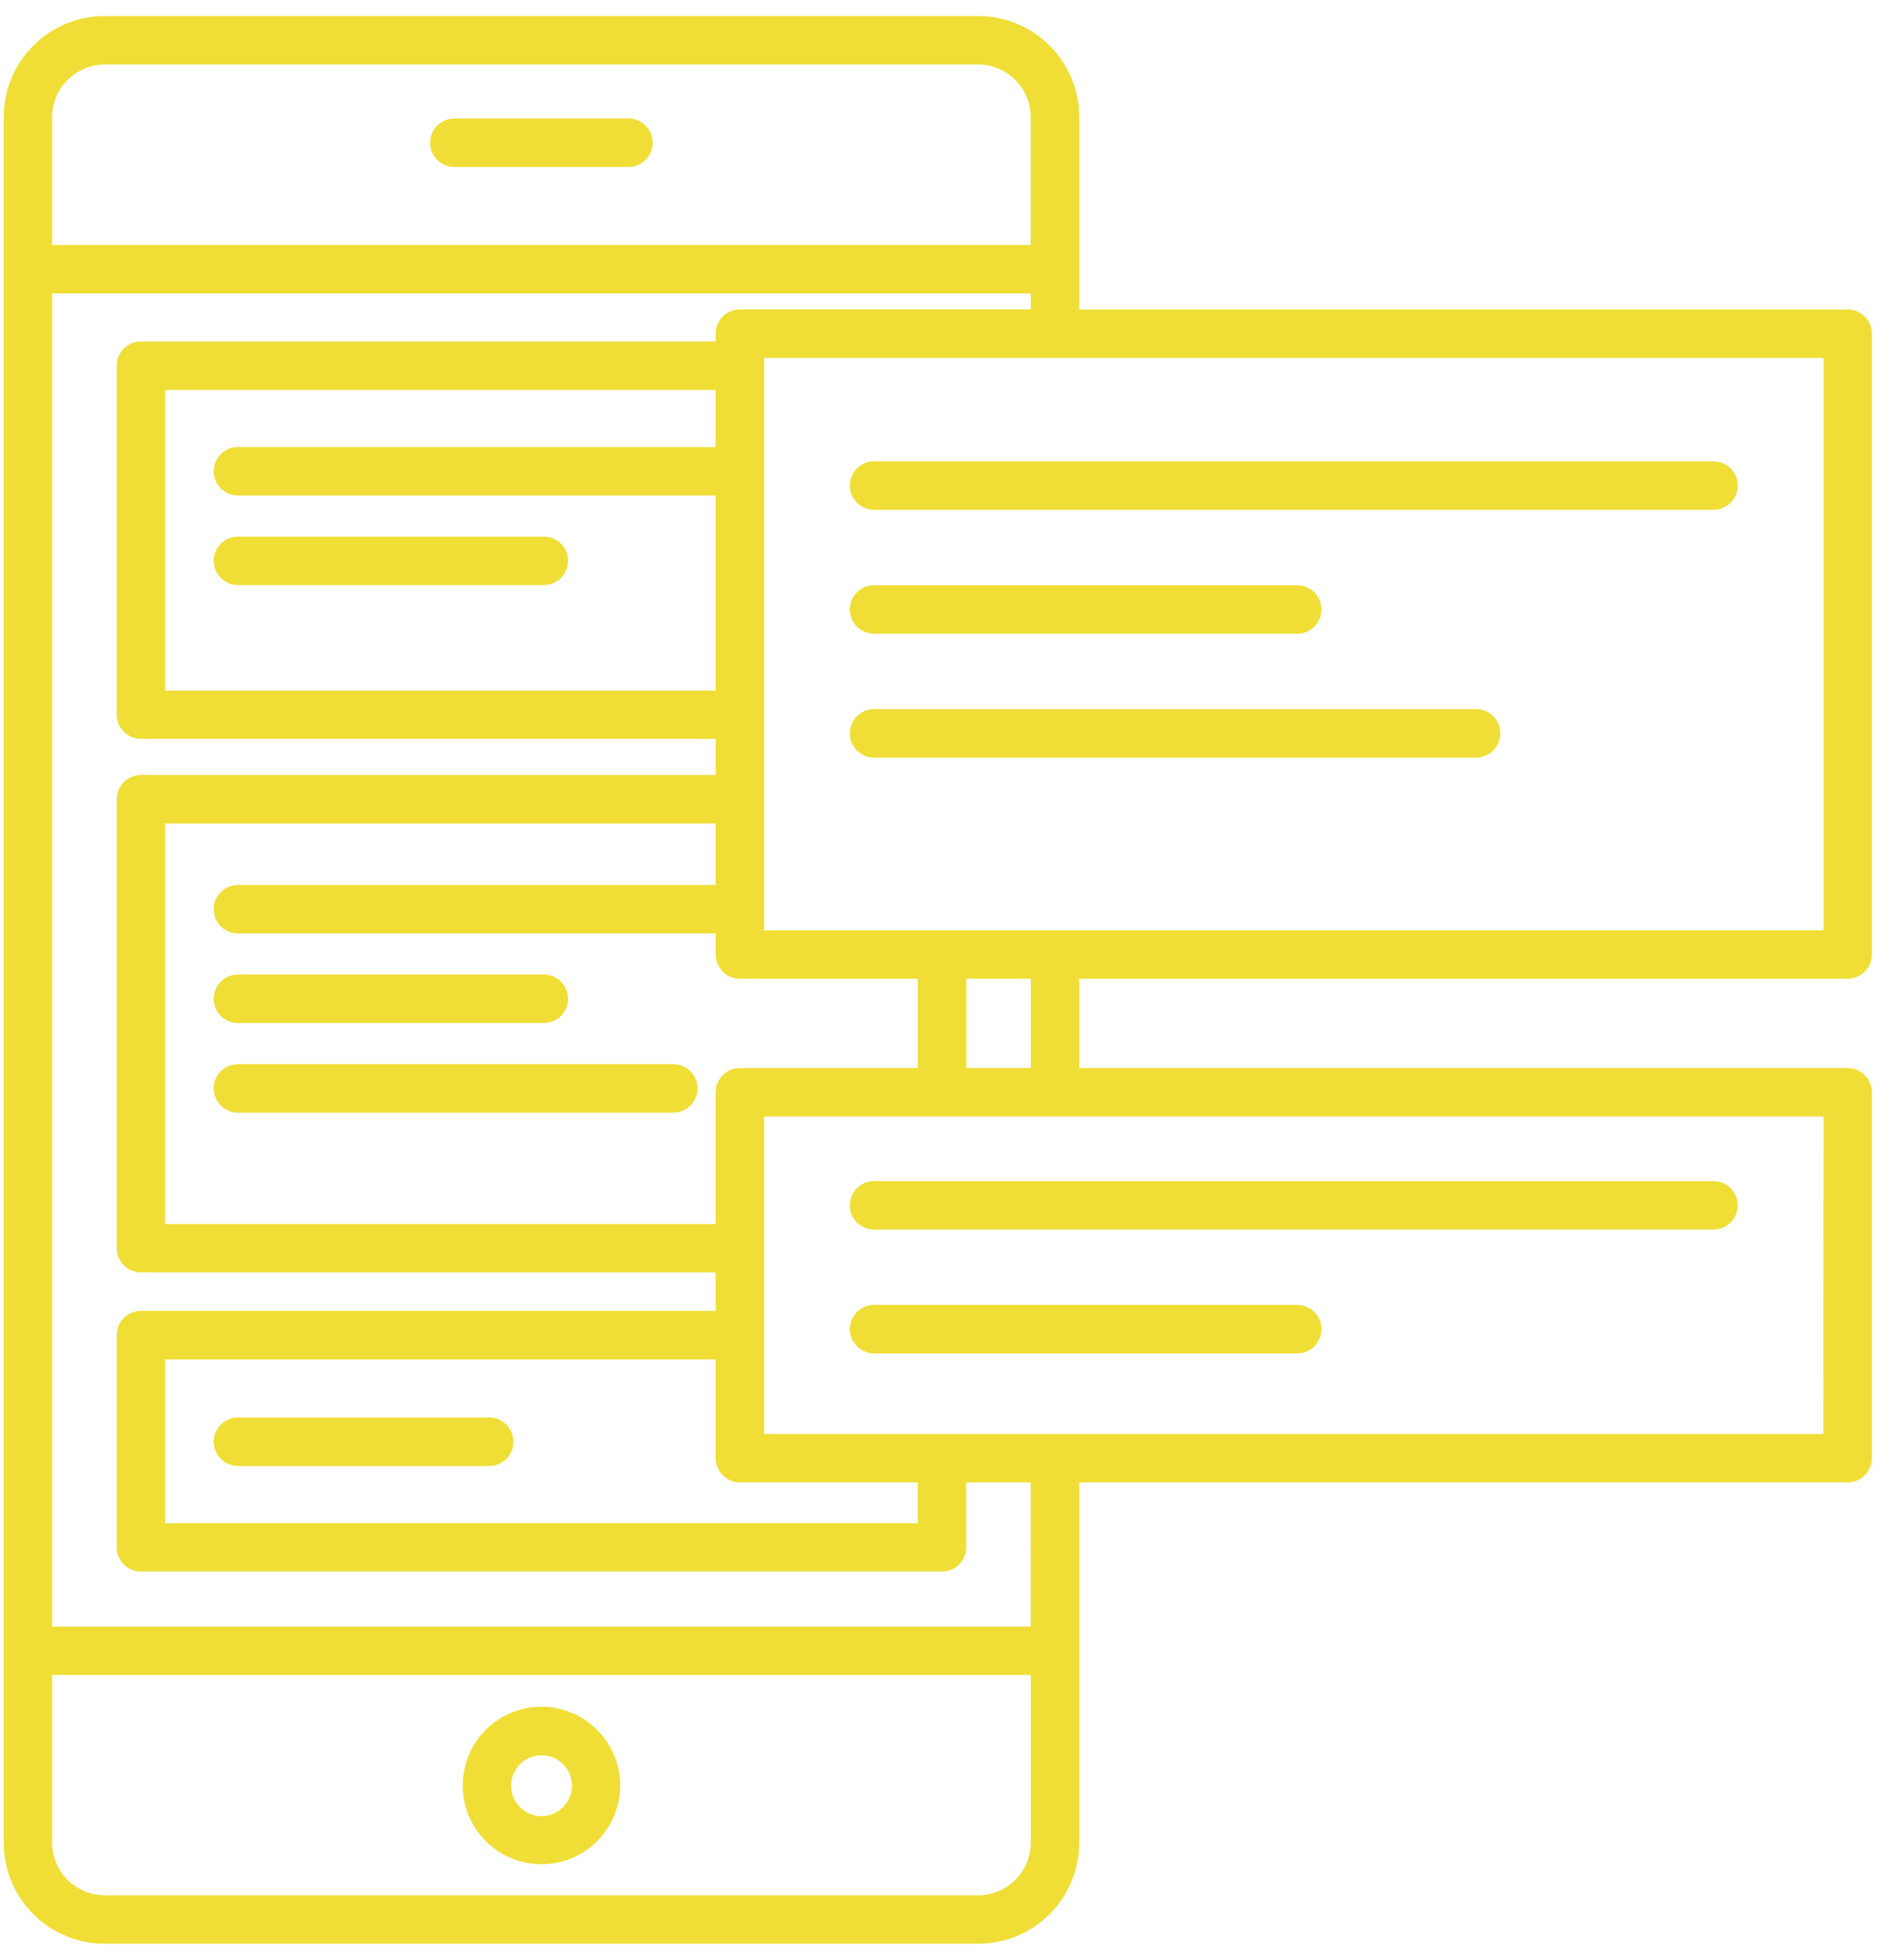 <svg width="59" height="61" viewBox="0 0 59 61" fill="none" xmlns="http://www.w3.org/2000/svg">
<path d="M14.146 5.198H19.567C19.984 5.198 20.322 4.86 20.322 4.443C20.322 4.026 19.984 3.688 19.567 3.688H14.146C13.729 3.688 13.391 4.026 13.391 4.443C13.391 4.86 13.729 5.198 14.146 5.198ZM16.858 53.121C16.373 53.121 15.899 53.265 15.496 53.534C15.093 53.803 14.779 54.186 14.593 54.634C14.407 55.082 14.358 55.574 14.452 56.05C14.547 56.526 14.78 56.963 15.122 57.306C15.465 57.649 15.901 57.883 16.376 57.978C16.852 58.074 17.345 58.026 17.793 57.841C18.241 57.656 18.625 57.343 18.895 56.94C19.165 56.538 19.31 56.064 19.311 55.579C19.309 54.929 19.051 54.305 18.591 53.844C18.132 53.384 17.509 53.124 16.858 53.121ZM16.858 56.529C16.671 56.529 16.488 56.473 16.333 56.368C16.177 56.264 16.056 56.116 15.985 55.943C15.913 55.77 15.895 55.58 15.931 55.396C15.968 55.212 16.058 55.044 16.191 54.911C16.323 54.779 16.491 54.689 16.675 54.652C16.859 54.615 17.049 54.634 17.222 54.706C17.395 54.777 17.543 54.898 17.648 55.053C17.752 55.209 17.808 55.392 17.808 55.579C17.807 56.103 17.382 56.528 16.858 56.529ZM7.408 18.21H16.933C17.35 18.21 17.687 17.872 17.687 17.456C17.687 17.041 17.349 16.702 16.933 16.702H7.408C6.991 16.702 6.654 17.04 6.654 17.456C6.654 17.873 6.992 18.21 7.408 18.211V18.21ZM7.408 31.842H16.933C17.35 31.842 17.687 31.505 17.687 31.087C17.687 30.671 17.349 30.333 16.933 30.333H7.408C6.991 30.333 6.653 30.671 6.653 31.087C6.653 31.505 6.991 31.842 7.408 31.842ZM20.963 33.122H7.408C6.991 33.122 6.653 33.46 6.653 33.877C6.653 34.294 6.991 34.632 7.408 34.632H20.963C21.38 34.632 21.718 34.294 21.718 33.877C21.718 33.46 21.38 33.122 20.963 33.122ZM57.527 30.463C57.727 30.463 57.919 30.384 58.06 30.242C58.202 30.101 58.281 29.909 58.281 29.71V10.385C58.281 10.186 58.202 9.994 58.06 9.852C57.919 9.711 57.727 9.632 57.527 9.632H33.601V3.642C33.6 3.229 33.519 2.82 33.361 2.439C33.202 2.057 32.971 1.711 32.678 1.419C32.386 1.127 32.04 0.896 31.658 0.738C31.276 0.581 30.868 0.5 30.455 0.5H3.253C2.421 0.501 1.623 0.833 1.034 1.422C0.446 2.011 0.115 2.809 0.115 3.642V57.356C0.115 58.189 0.445 58.988 1.034 59.577C1.622 60.167 2.42 60.498 3.253 60.5H30.455C30.868 60.5 31.277 60.419 31.659 60.261C32.04 60.103 32.387 59.872 32.679 59.58C32.971 59.288 33.203 58.941 33.361 58.56C33.519 58.178 33.601 57.769 33.601 57.356V46.139H57.527C57.727 46.139 57.919 46.06 58.06 45.918C58.202 45.776 58.281 45.585 58.281 45.385V33.997C58.281 33.798 58.202 33.606 58.06 33.464C57.919 33.323 57.727 33.244 57.527 33.244H33.601V30.463H57.527ZM56.774 28.955H23.789V11.139H56.774V28.955ZM23.036 33.244C22.62 33.244 22.282 33.581 22.282 33.997V38.099H5.141V25.634H22.281V27.546H7.409C6.992 27.546 6.654 27.884 6.654 28.3C6.654 28.717 6.992 29.055 7.409 29.055H22.281V29.71C22.281 30.125 22.619 30.463 23.035 30.463H28.573V33.244H23.036ZM23.036 46.14H28.574V47.411H5.141V42.314H22.281V45.385C22.281 45.585 22.36 45.778 22.502 45.918C22.643 46.059 22.835 46.14 23.036 46.14ZM22.282 13.915H7.409C6.992 13.915 6.655 14.252 6.655 14.669C6.655 15.086 6.993 15.423 7.409 15.424H22.281V21.493H5.141V12.14H22.281L22.282 13.915ZM3.253 2.008H30.455C31.357 2.009 32.087 2.74 32.088 3.642V7.626H1.623V3.642C1.625 3.209 1.797 2.795 2.102 2.49C2.407 2.184 2.821 2.011 3.253 2.008ZM30.455 58.992H3.253C2.82 58.989 2.406 58.816 2.101 58.51C1.796 58.203 1.624 57.789 1.623 57.356V52.136H32.092V57.356C32.092 57.79 31.919 58.206 31.612 58.512C31.305 58.819 30.889 58.991 30.455 58.992ZM32.088 50.63H1.623V9.134H32.092V9.63H23.036C22.62 9.63 22.282 9.968 22.282 10.384V10.629H4.387C4.187 10.629 3.995 10.709 3.854 10.85C3.712 10.992 3.633 11.183 3.633 11.383V22.245C3.633 22.66 3.971 22.998 4.387 22.998H22.281V24.123H4.387C3.971 24.123 3.633 24.461 3.633 24.877V38.85C3.633 39.05 3.712 39.241 3.854 39.383C3.995 39.525 4.187 39.604 4.387 39.604H22.281V40.802H4.387C4.187 40.802 3.995 40.881 3.854 41.023C3.712 41.164 3.633 41.356 3.633 41.556V48.161C3.633 48.361 3.712 48.552 3.854 48.694C3.995 48.836 4.187 48.915 4.387 48.915H29.329C29.528 48.915 29.72 48.836 29.862 48.694C30.003 48.552 30.082 48.361 30.082 48.161V46.139H32.089L32.088 50.63ZM56.769 44.634H23.789V34.752H56.774L56.769 44.634ZM32.092 33.244H30.086V30.463H32.092V33.244ZM27.213 15.869H53.35C53.767 15.869 54.105 15.531 54.105 15.114C54.105 14.697 53.767 14.36 53.35 14.36H27.213C26.796 14.36 26.458 14.697 26.458 15.113C26.459 15.313 26.539 15.505 26.68 15.646C26.822 15.787 27.013 15.867 27.213 15.868V15.869ZM27.213 19.725H40.388C40.805 19.725 41.143 19.387 41.143 18.971C41.143 18.553 40.805 18.216 40.388 18.216H27.213C26.796 18.216 26.458 18.553 26.458 18.971C26.458 19.387 26.796 19.725 27.213 19.725ZM27.213 38.27H53.35C53.767 38.27 54.105 37.932 54.105 37.517C54.104 37.317 54.024 37.125 53.883 36.984C53.741 36.843 53.55 36.763 53.35 36.762H27.213C26.796 36.762 26.458 37.1 26.458 37.517C26.458 37.934 26.796 38.269 27.213 38.27ZM27.213 42.127H40.388C40.805 42.127 41.143 41.789 41.143 41.372C41.143 40.955 40.805 40.617 40.388 40.617H27.213C26.796 40.617 26.458 40.955 26.458 41.371C26.459 41.571 26.539 41.762 26.68 41.903C26.822 42.045 27.013 42.126 27.213 42.127ZM27.213 23.581H45.959C46.376 23.581 46.713 23.244 46.713 22.827C46.713 22.41 46.376 22.072 45.959 22.072H27.213C26.796 22.072 26.458 22.41 26.458 22.827C26.458 23.244 26.796 23.581 27.213 23.581ZM15.232 44.121H7.408C6.991 44.121 6.653 44.459 6.653 44.875C6.654 45.075 6.734 45.266 6.875 45.407C7.017 45.549 7.208 45.628 7.408 45.629H15.231C15.648 45.629 15.985 45.291 15.985 44.875C15.985 44.458 15.648 44.12 15.231 44.12L15.232 44.121Z" fill="#F0DE36"/>
</svg>
